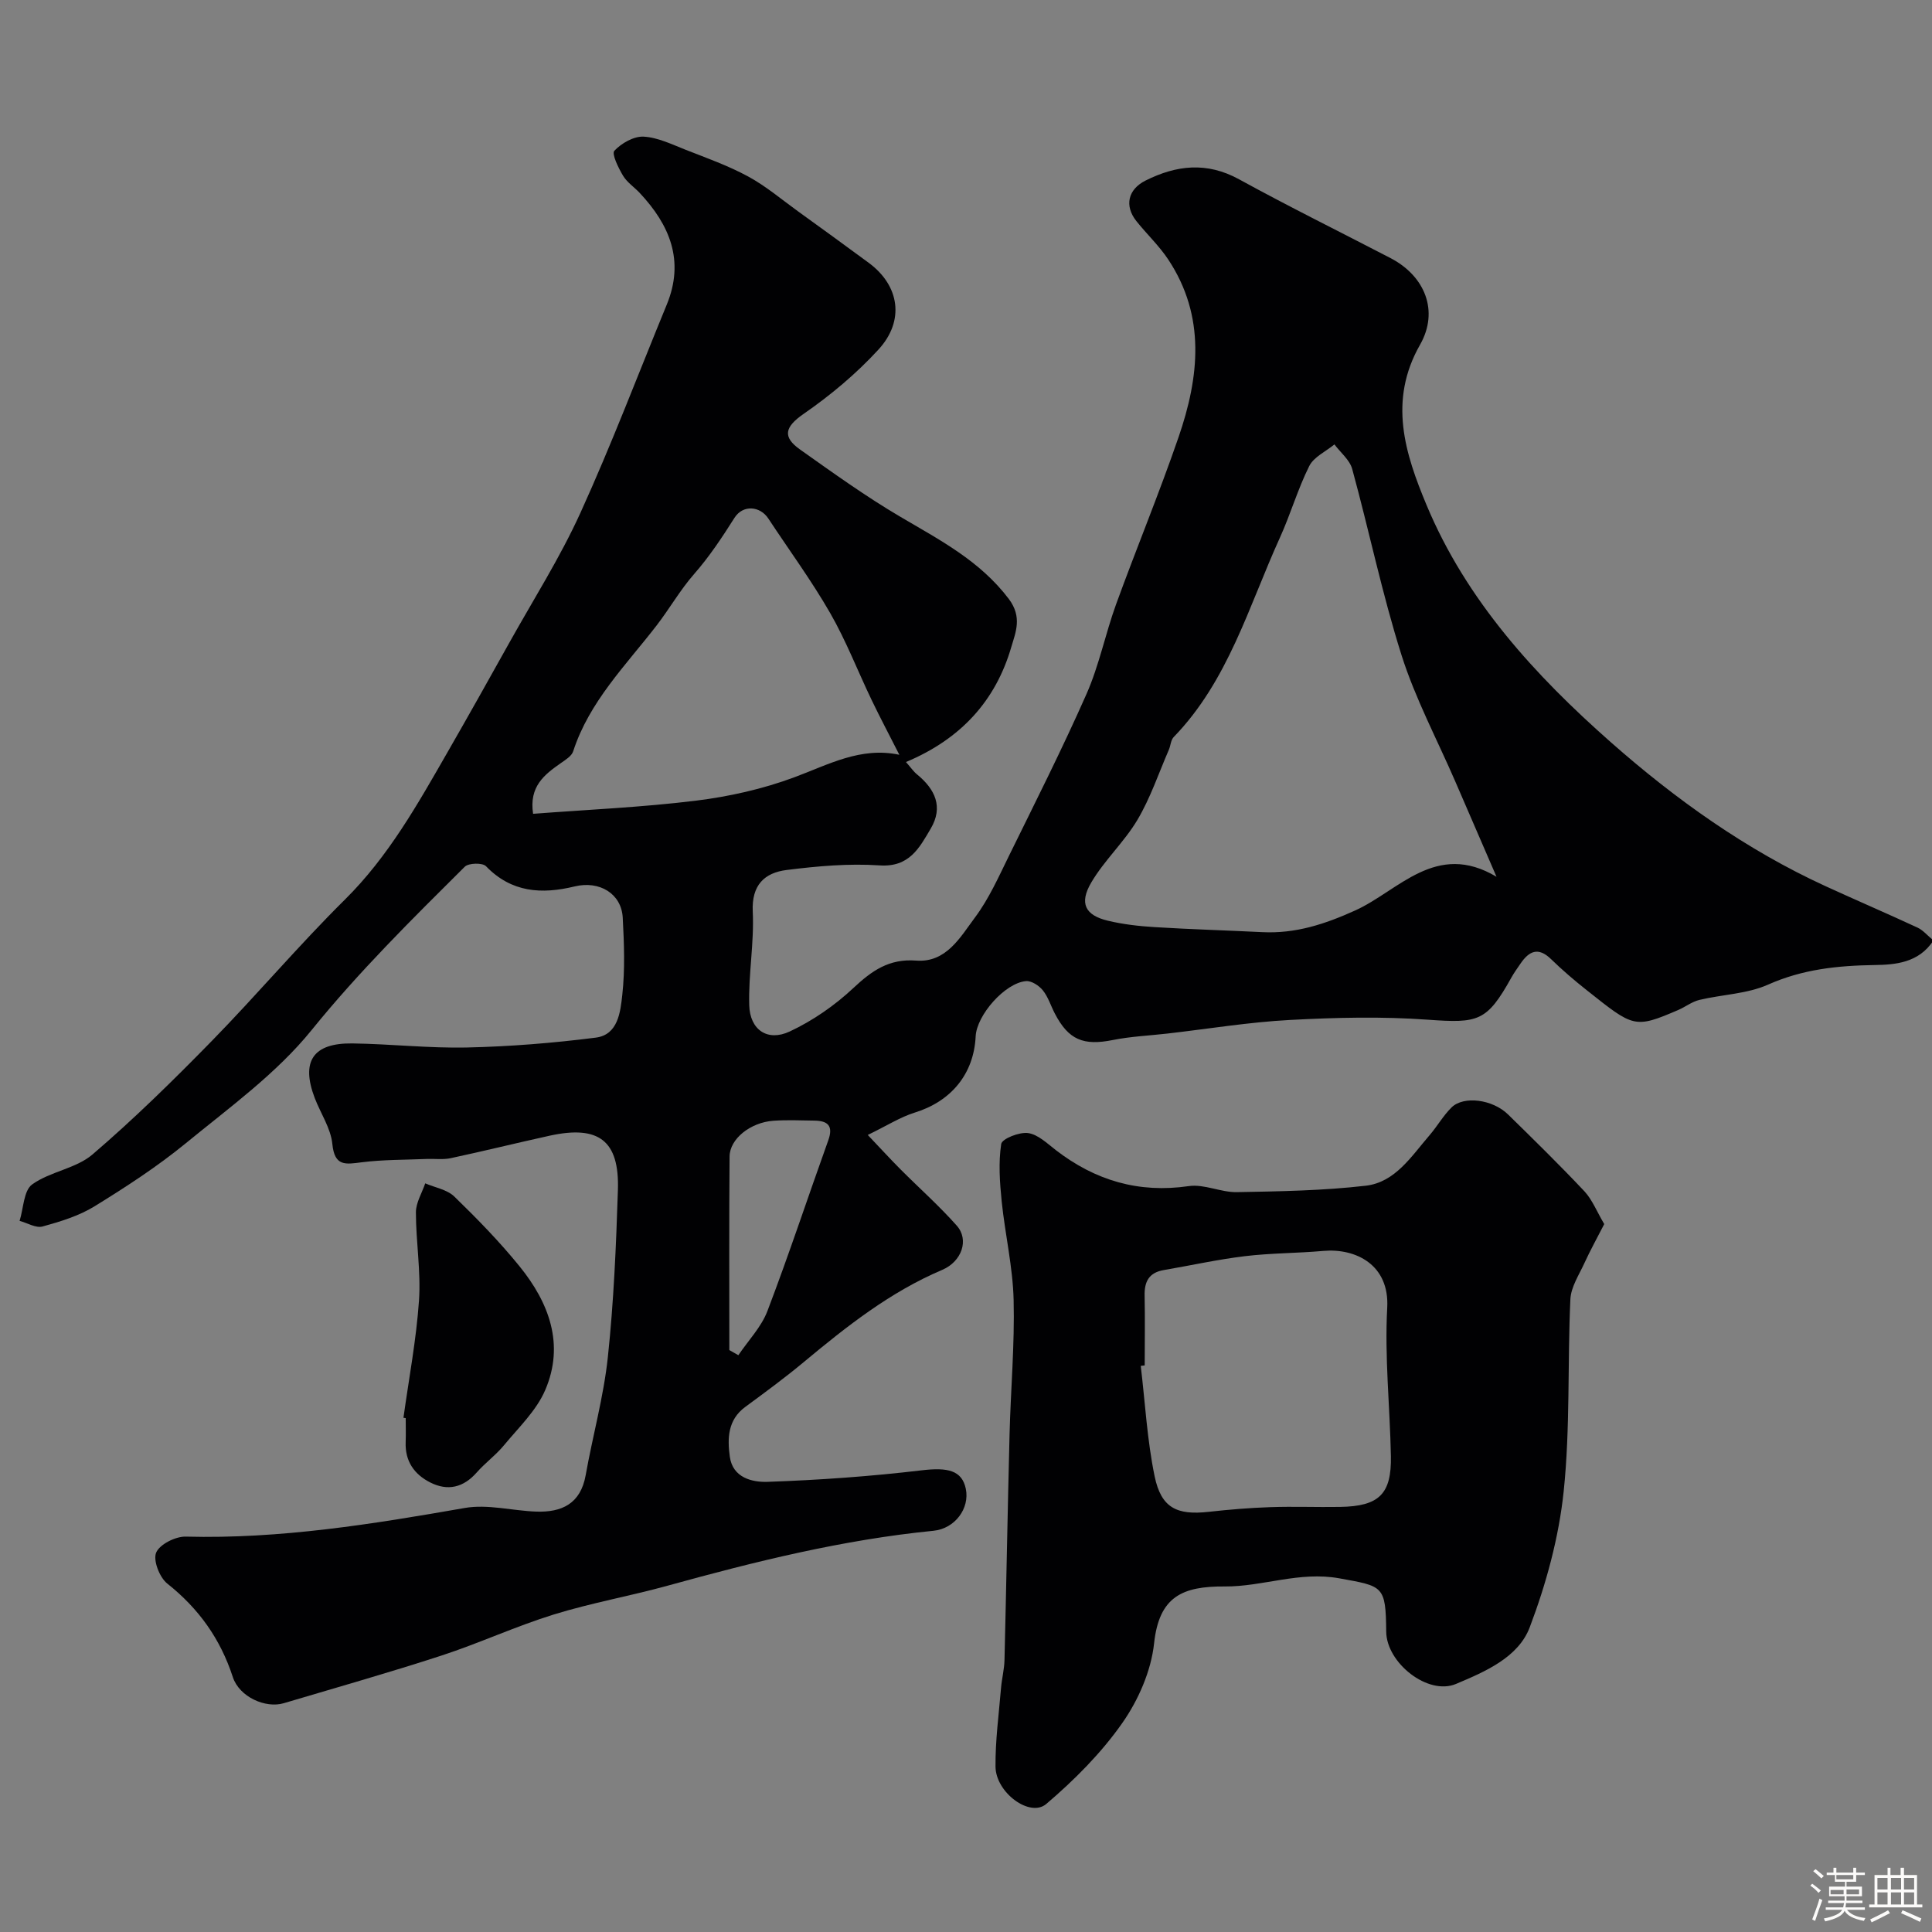 <svg enable-background="new 0 0 400 400" viewBox="0 0 400 400" xmlns="http://www.w3.org/2000/svg"><rect x="0" y="0" width="400" height="400" fill="#808080" stroke="none"/><path d="m374.8 390.4.4-.4c.7.5 1.3 1 1.8 1.4l-.5.5c-.5-.6-1.1-1.1-1.7-1.5zm1 7.3-.6-.3c.5-1.4 1.1-2.8 1.5-4.3.2.1.4.2.6.3-.5 1.3-1 2.8-1.5 4.3zm-.4-10.3.5-.4c.4.3 1 .8 1.7 1.4l-.5.5c-.5-.5-1.1-1-1.7-1.5zm2.5.3h1.7v-1h.6v1h3.5v-1h.6v1h1.8v.5h-1.8v1.4h-2v1h3.2v2h-3.2v.9h3.3v.5h-3.4c0 .3-.1.6-.1.9h4v.5h-3.7c.7.9 1.9 1.5 3.8 1.7-.1.2-.2.4-.3.6-2.1-.4-3.5-1.1-4-2.1-.4 1-1.8 1.7-4 2.2-.1-.2-.2-.4-.3-.6 2.1-.4 3.4-1 3.8-1.8h-3.4v-.5h3.6c.1-.3.1-.6.2-.9h-3.3v-.5h3.4c0-.3 0-.6 0-.9h-3.2v-2h3.3v-1h-2.1v-1.4h-1.7v-.5zm1.1 3.5v1h2.7c0-.3 0-.4 0-.4 0-.1 0-.2 0-.2 0-.1 0-.2 0-.3h-2.7zm1.2-3v.9h3.5v-.9zm4.7 3h-2.6v.6.4h2.6z" fill="#fcfbfa"/><path d="m393.6 386.7h.6v1.5h2.7v6.1h1.1v.6h-11v-.6h1.1v-6.1h2.7v-1.5h.6v1.5h2.1v-1.5zm-2.7 8.8.4.6c-1.2.6-2.5 1.3-3.8 1.9-.1-.2-.2-.4-.3-.6 1.2-.6 2.5-1.2 3.7-1.9zm-2.2-6.7v2.4h2.1v-2.4zm0 3v2.5h2.1v-2.5zm2.8-3v2.4h2.1v-2.4zm0 3v2.5h2.1v-2.5zm6 6.1c-1.4-.7-2.7-1.3-3.9-1.8l.3-.6c1.5.6 2.7 1.2 3.9 1.7zm-1.2-9.1h-2.1v2.4h2.1zm-2.1 3v2.5h2.1v-2.5z" fill="#fcfbfa"/><g fill="#010103"><path d="m187.57 157.77c1.01 1.14 1.56 1.97 2.3 2.57 3.74 3.06 5.47 6.73 2.83 11.21-2.35 3.98-4.42 8.04-10.59 7.62-6.37-.43-12.87.15-19.23.95-4.59.57-7.3 3.11-7.03 8.63.31 6.43-.91 12.92-.73 19.36.14 5.11 3.78 7.6 8.38 5.45 4.77-2.23 9.33-5.39 13.18-9 3.83-3.59 7.4-6.11 12.99-5.68 6.23.48 9.14-4.84 12.19-8.93 2.9-3.88 4.92-8.46 7.08-12.85 5.45-11.09 11.03-22.14 16.02-33.44 2.61-5.92 3.89-12.42 6.11-18.54 4.21-11.58 8.93-22.97 12.94-34.62 4.28-12.43 5.67-24.97-2.13-36.76-1.89-2.86-4.46-5.27-6.61-7.97-2.52-3.18-1.73-6.56 1.89-8.38 6.41-3.21 12.71-3.93 19.39-.26 10.32 5.66 20.9 10.88 31.35 16.31 7.08 3.68 10.1 10.92 6.1 17.94-6.61 11.6-3.1 22.52 1.35 33.18 8.24 19.75 22.48 35.29 38.2 49.15 13.37 11.79 27.99 22.23 44.38 29.75 6.34 2.91 12.76 5.66 19.09 8.6 1.14.53 2.02 1.62 3.27 2.65-3.03 4.69-8 5.03-12.19 5.09-7.67.12-14.89.87-22.05 4.06-4.34 1.93-9.47 2.03-14.2 3.16-1.53.36-2.88 1.43-4.35 2.07-9.13 3.93-9.28 3.61-18.93-4.04-2.58-2.04-5.1-4.19-7.45-6.48-2.66-2.59-4.56-1.64-6.32.94-.64.94-1.32 1.87-1.87 2.86-5.08 9.12-6.82 9.51-17.27 8.75-9.48-.69-19.07-.46-28.58.05-8.5.45-16.94 1.85-25.41 2.82-3.75.43-7.55.59-11.24 1.33-6.12 1.23-9.2-.01-12.05-5.5-.83-1.6-1.37-3.42-2.47-4.78-.79-.98-2.34-2-3.47-1.91-4.34.34-10.23 7.03-10.44 11.44-.38 7.81-5.09 13.45-12.61 15.78-3 .93-5.74 2.7-9.73 4.63 2.71 2.85 4.71 5.04 6.8 7.14 3.88 3.89 8.01 7.55 11.64 11.65 2.57 2.9 1.06 7.41-3.04 9.15-10.76 4.57-19.75 11.68-28.62 19.06-3.91 3.26-8.03 6.28-12.13 9.3-3.65 2.68-3.73 6.51-3.21 10.31.59 4.38 4.66 5.31 7.78 5.21 10.68-.37 21.37-1.13 31.98-2.39 5.33-.63 8.3-.01 9.1 3.83.84 4.03-2.22 8.24-6.69 8.69-18.74 1.85-36.92 6.36-55.01 11.36-7.83 2.16-15.88 3.58-23.63 5.98-7.87 2.44-15.4 5.94-23.24 8.5-10.8 3.52-21.74 6.62-32.64 9.86-3.76 1.12-9.2-1.28-10.55-5.42-2.58-7.92-7.06-14.18-13.57-19.35-1.6-1.27-2.97-4.81-2.3-6.41.72-1.71 4-3.36 6.11-3.31 19.54.51 38.65-2.58 57.79-5.93 4.73-.83 9.82.57 14.76.75 5.32.19 9.22-1.62 10.27-7.55 1.45-8.16 3.72-16.23 4.59-24.44 1.22-11.48 1.71-23.05 2.08-34.59.33-10.25-3.97-13.48-14.16-11.24-6.83 1.5-13.63 3.19-20.47 4.65-1.59.34-3.31.09-4.97.16-4.49.19-9.01.13-13.45.69-3.35.43-5.61.89-6.07-3.78-.32-3.26-2.43-6.34-3.65-9.53-2.89-7.58-.36-11.41 7.8-11.3 7.94.11 15.88 1.02 23.8.84 8.88-.2 17.78-.92 26.59-2.04 4.64-.59 5.1-5.36 5.49-8.87.58-5.27.37-10.66.09-15.98-.27-4.94-4.79-7.71-9.97-6.45-6.82 1.65-13.06 1.28-18.34-4.19-.72-.75-3.61-.68-4.4.11-10.95 10.89-21.9 21.7-31.69 33.8-7.25 8.97-17 16.02-26.04 23.43-5.91 4.84-12.39 9.05-18.91 13.07-3.23 1.99-7.06 3.16-10.76 4.18-1.38.38-3.16-.73-4.76-1.16.81-2.59.84-6.28 2.6-7.55 3.73-2.68 9.07-3.27 12.49-6.2 8.61-7.37 16.73-15.35 24.67-23.47 9.37-9.58 18.05-19.86 27.57-29.28 9.03-8.93 15.07-19.75 21.27-30.54 4.31-7.5 8.54-15.04 12.75-22.59 4.99-8.95 10.53-17.66 14.76-26.96 6.44-14.15 11.96-28.73 17.88-43.12 3.72-9.06.63-16.47-5.6-23.11-1.14-1.22-2.63-2.19-3.46-3.58-.96-1.61-2.39-4.51-1.79-5.16 1.46-1.56 4.02-3.02 6.05-2.92 2.95.16 5.88 1.61 8.73 2.73 4.36 1.71 8.82 3.29 12.92 5.52 3.67 1.99 6.92 4.76 10.33 7.22 4.89 3.53 9.78 7.07 14.64 10.66 6.34 4.68 7.52 11.95 2 17.96-4.58 4.99-9.91 9.45-15.49 13.31-3.92 2.72-4.43 4.77-.72 7.39 6.78 4.8 13.54 9.67 20.69 13.88 8.19 4.83 16.51 9.11 22.51 17.04 2.83 3.75 1.41 6.92.53 9.92-3.24 11.16-10.44 19.08-21.82 23.85zm122.27 23.76c-3.1-7.15-5.81-13.42-8.52-19.69-3.77-8.71-8.29-17.19-11.15-26.2-4.01-12.65-6.7-25.72-10.21-38.54-.52-1.89-2.42-3.4-3.68-5.09-1.79 1.47-4.28 2.6-5.22 4.49-2.38 4.77-3.87 9.98-6.08 14.84-6.46 14.21-10.69 29.61-21.98 41.26-.6.62-.63 1.78-1.01 2.65-2.11 4.86-3.81 9.96-6.49 14.48-2.73 4.6-6.86 8.38-9.57 12.99-2.54 4.32-1.24 6.78 3.43 7.9 3.16.76 6.44 1.13 9.69 1.33 7.42.46 14.86.67 22.29 1.04 6.86.34 12.89-1.62 19.24-4.49 8.98-4.05 16.72-14.46 29.26-6.97zm-123.64-25.26c-2.15-4.24-4.03-7.78-5.76-11.39-2.87-5.98-5.27-12.22-8.56-17.95-3.88-6.75-8.52-13.06-12.81-19.58-1.7-2.58-5.24-2.92-7.01-.13-2.57 4.06-5.18 8.01-8.37 11.65-2.89 3.3-5.09 7.19-7.78 10.67-6.37 8.25-13.9 15.72-17.24 26.01-.32 1-1.6 1.77-2.58 2.46-3.39 2.38-6.58 4.81-5.72 10.48 11.4-.87 22.61-1.35 33.71-2.72 6.88-.85 13.83-2.41 20.32-4.82 7.11-2.63 13.76-6.39 21.8-4.68zm-35.2 123.25c.62.35 1.25.71 1.87 1.06 2.04-3.03 4.74-5.81 6.01-9.13 4.46-11.69 8.38-23.59 12.61-35.37 1.07-2.99-.09-4.03-2.87-4.07-2.83-.04-5.68-.17-8.5.03-4.76.34-9.04 3.75-9.07 7.41-.11 13.36-.05 26.72-.05 40.07z"/><path d="m332.14 253.43c-1.56 3.04-2.93 5.51-4.1 8.07-1.12 2.45-2.79 4.96-2.91 7.5-.61 13.27-.01 26.63-1.39 39.8-1 9.53-3.62 19.12-7.02 28.1-2.37 6.27-9.25 9.2-15.27 11.74-5.8 2.45-14.39-4.35-14.45-10.82-.09-9.58-.63-9.39-9.69-11.04-8.29-1.51-15.88 1.74-23.74 1.68-8.78-.06-13.59 2.09-14.63 11.79-.62 5.72-3.26 11.75-6.6 16.51-4.36 6.22-9.91 11.78-15.72 16.73-3.38 2.88-10.47-2.36-10.51-7.73-.05-5.41.69-10.83 1.14-16.25.16-1.95.68-3.89.72-5.84.38-15.59.65-31.18 1.05-46.77.24-9.26 1.07-18.53.84-27.78-.17-6.81-1.77-13.57-2.47-20.38-.4-3.95-.69-8.02-.1-11.89.17-1.09 3.75-2.51 5.56-2.26 2.04.28 3.95 2.14 5.75 3.53 8.16 6.29 17.15 8.96 27.53 7.45 3.19-.46 6.64 1.31 9.95 1.25 8.91-.16 17.86-.31 26.69-1.33 6.11-.71 9.46-6.13 13.21-10.46 1.59-1.85 2.82-4.04 4.54-5.74 2.5-2.47 8.5-1.69 11.7 1.44 5.35 5.24 10.71 10.49 15.84 15.94 1.63 1.77 2.55 4.19 4.08 6.76zm-95.14 29.26c-.27.03-.55.06-.82.1.91 7.63 1.32 15.36 2.87 22.85 1.36 6.56 4.6 8.1 11.18 7.37 4.24-.47 8.5-.83 12.76-.97 4.82-.17 9.64.03 14.46-.05 8.07-.13 10.67-2.65 10.52-10.53-.2-10.24-1.32-20.52-.76-30.71.49-8.93-6.56-12.36-13.25-11.76-5.4.48-10.86.44-16.24 1.09-5.63.68-11.2 1.92-16.8 2.88-3.03.52-4.01 2.39-3.94 5.28.1 4.81.02 9.63.02 14.45z"/><path d="m83.53 293.54c1.12-8.1 2.66-16.17 3.22-24.3.41-6.04-.64-12.16-.64-18.24 0-2 1.25-4 1.93-6 2.04.88 4.54 1.29 6.03 2.74 4.73 4.6 9.38 9.35 13.53 14.48 6.08 7.51 9.33 16.14 5.29 25.56-1.82 4.26-5.5 7.76-8.54 11.44-1.68 2.04-3.89 3.64-5.64 5.63-2.76 3.13-5.99 3.92-9.65 2.07-3.3-1.67-5.22-4.41-5.07-8.32.06-1.66.01-3.33.01-4.99-.16-.03-.31-.05-.47-.07z"/></g></svg>